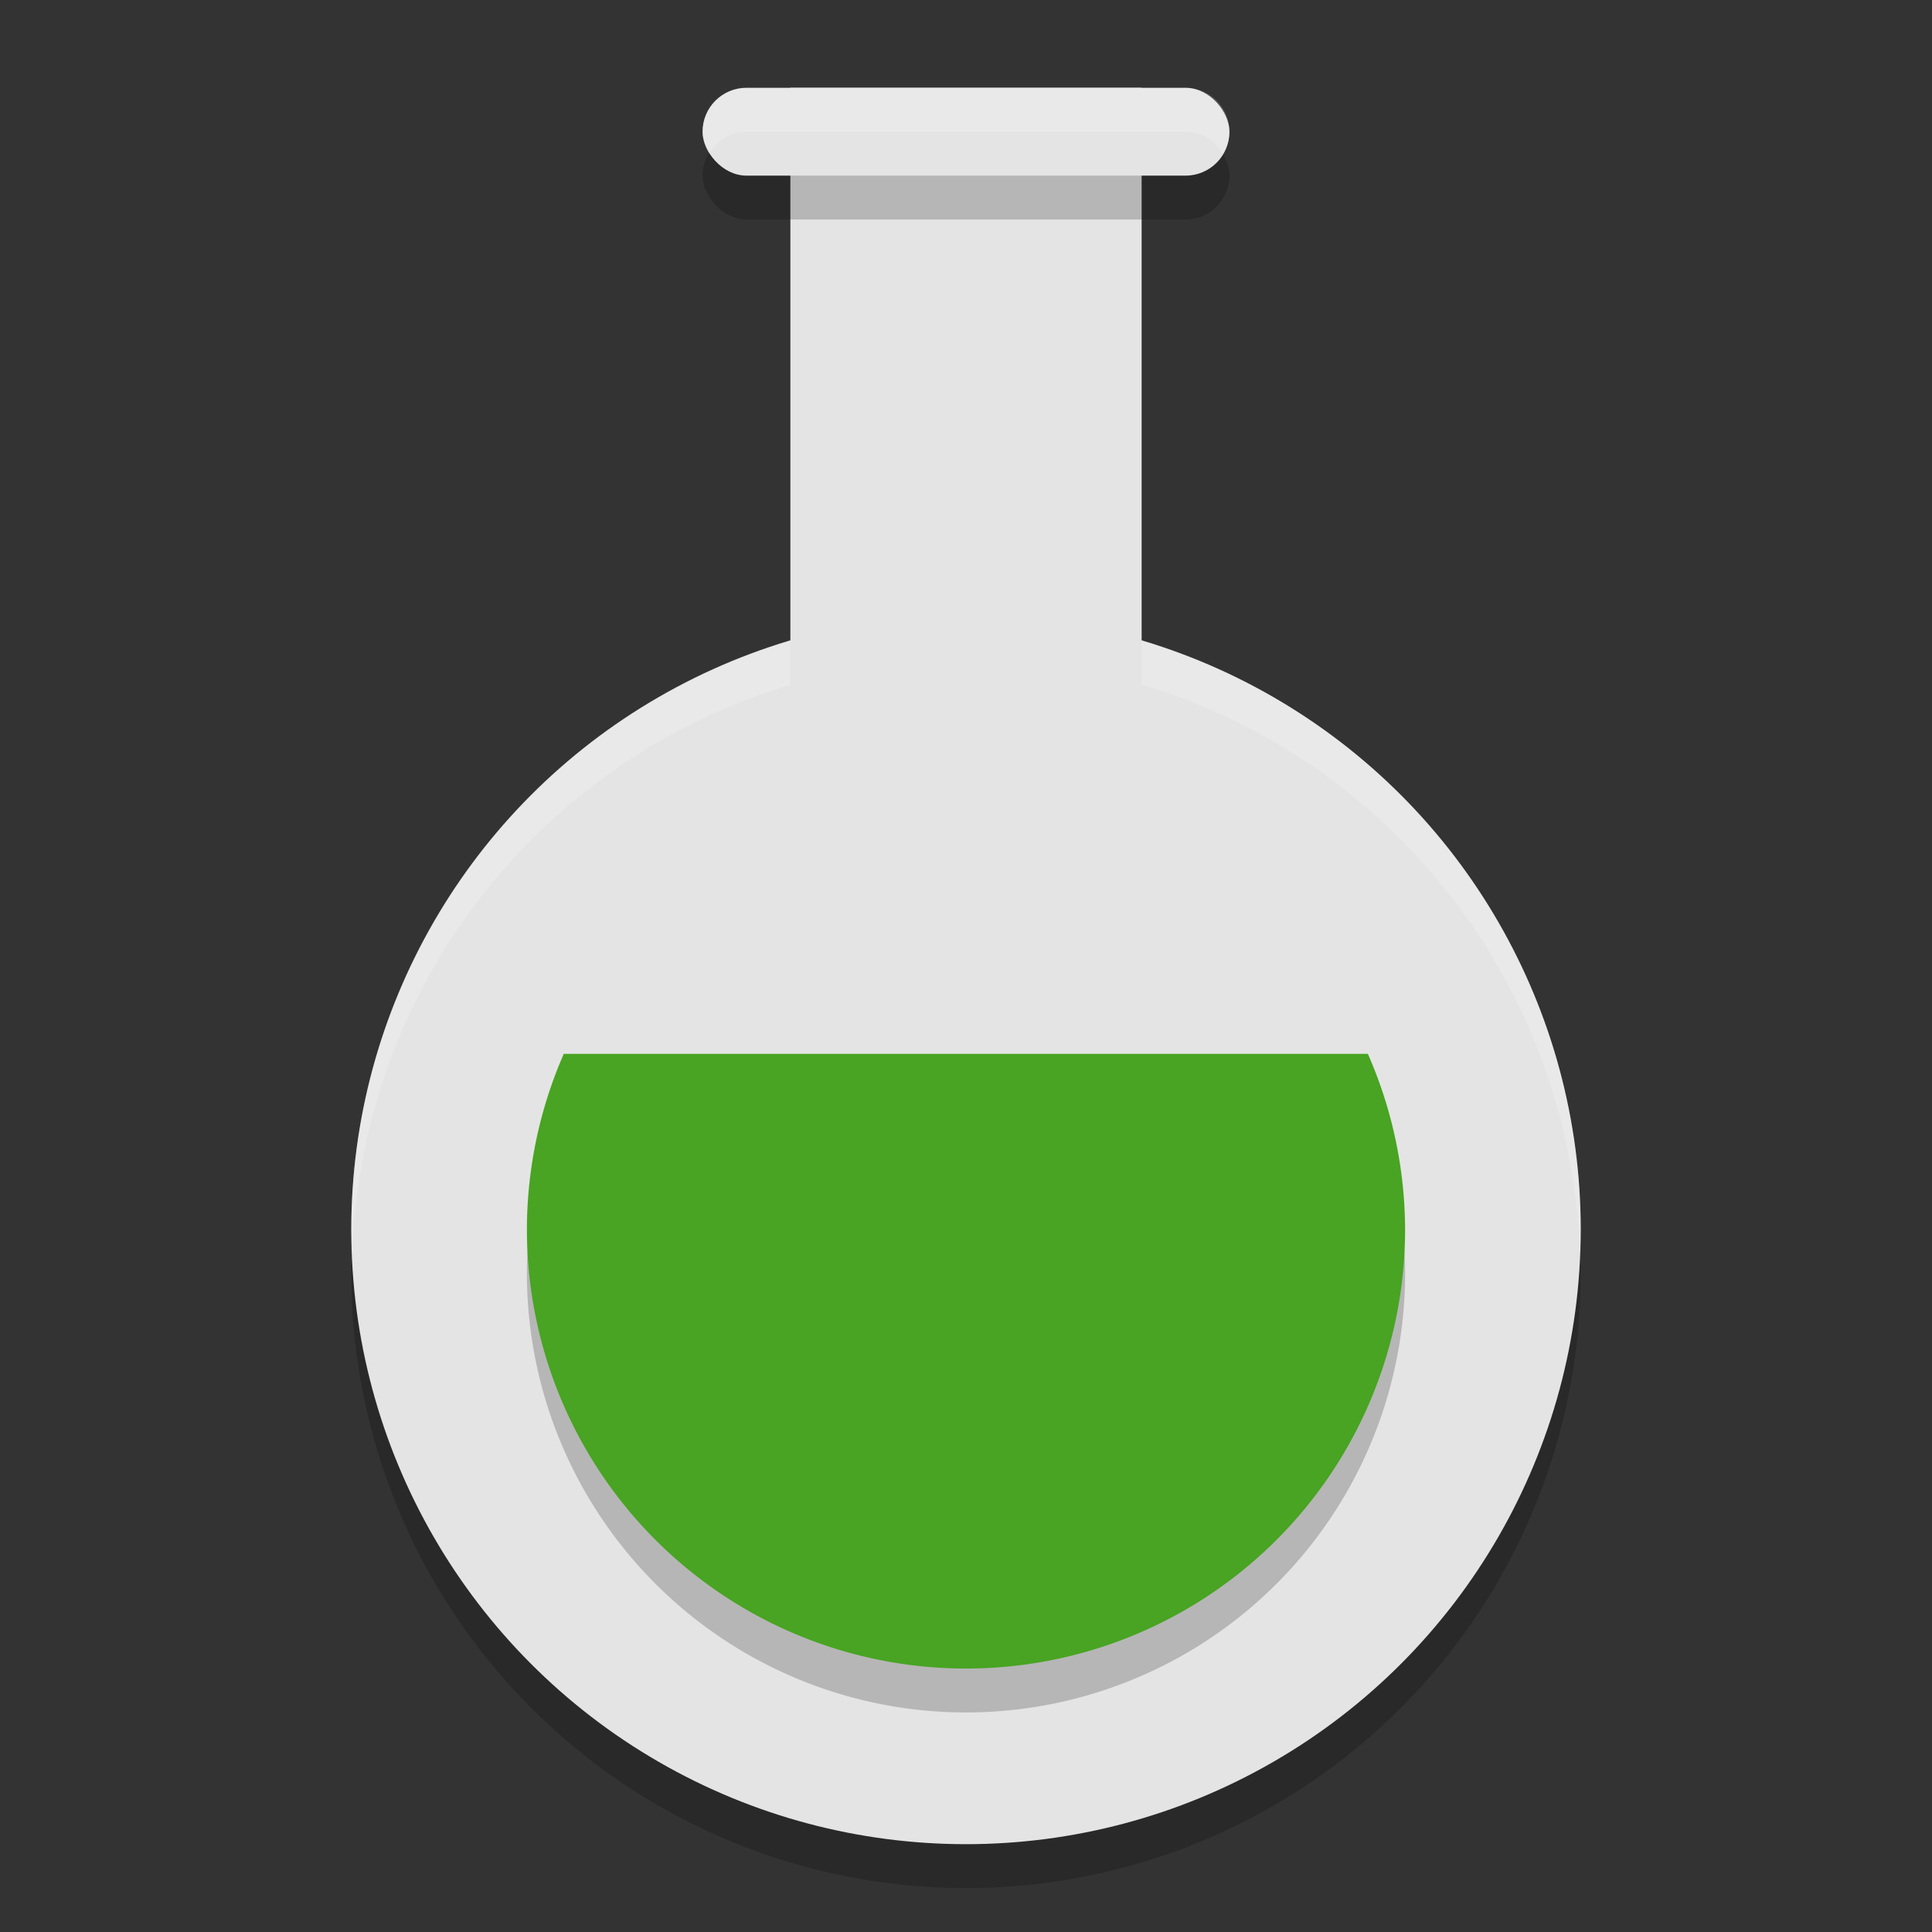 <svg xmlns="http://www.w3.org/2000/svg" width="22" height="22" version="1.1">
 <rect width="100%" height="100%" fill="#333333" stroke="none"/>
 <path style="opacity:0.2" d="M 9,1.5 9,7.798 A 7,7 0 0 0 4,14.5 a 7,7 0 0 0 7,7 7,7 0 0 0 7,-7 7,7 0 0 0 -5,-6.705 L 13,1.5 9,1.5 Z"/>
 <circle style="fill:#e4e4e4" cx="11" cy="14" r="7"/>
 <path style="opacity:0.2;fill:#ffffff" d="m 9,1 0,0.5 4,0 L 13,1 9,1 Z m 4,6.295 0,0.5 A 7,7 0 0 1 17.99,14.293 7,7 0 0 0 18,14 7,7 0 0 0 13,7.295 Z m -4,0.004 A 7,7 0 0 0 4,14 7,7 0 0 0 4.012,14.227 7,7 0 0 1 9,7.799 l 0,-0.5 z"/>
 <rect style="fill:#e4e4e4" width="4" height="9" x="9" y="1"/>
 <path style="opacity:0.2" d="M 6.42,12.5 A 5,5 0 0 0 6,14.5 a 5,5 0 0 0 5,5 5,5 0 0 0 5,-5 5,5 0 0 0 -0.424,-2 l -9.156,0 z"/>
 <path style="fill:#48a422" d="M 6.42,12 A 5,5 0 0 0 6,14 a 5,5 0 0 0 5,5 5,5 0 0 0 5,-5 5,5 0 0 0 -0.424,-2 l -9.156,0 z"/>
 <rect style="opacity:0.2" width="6" height="1" x="8" y="1.5" rx=".5" ry=".5"/>
 <rect style="fill:#e4e4e4" width="6" height="1" x="8" y="1" rx=".5" ry=".5"/>
 <path style="opacity:0.2;fill:#ffffff" d="M 8.5,1 C 8.223,1 8,1.223 8,1.5 8,1.593 8.032,1.675 8.076,1.75 8.163,1.603 8.316,1.5 8.5,1.5 l 5,0 c 0.184,0 0.337,0.103 0.424,0.25 C 13.968,1.675 14,1.593 14,1.5 14,1.223 13.777,1 13.5,1 l -5,0 z"/>
</svg>
